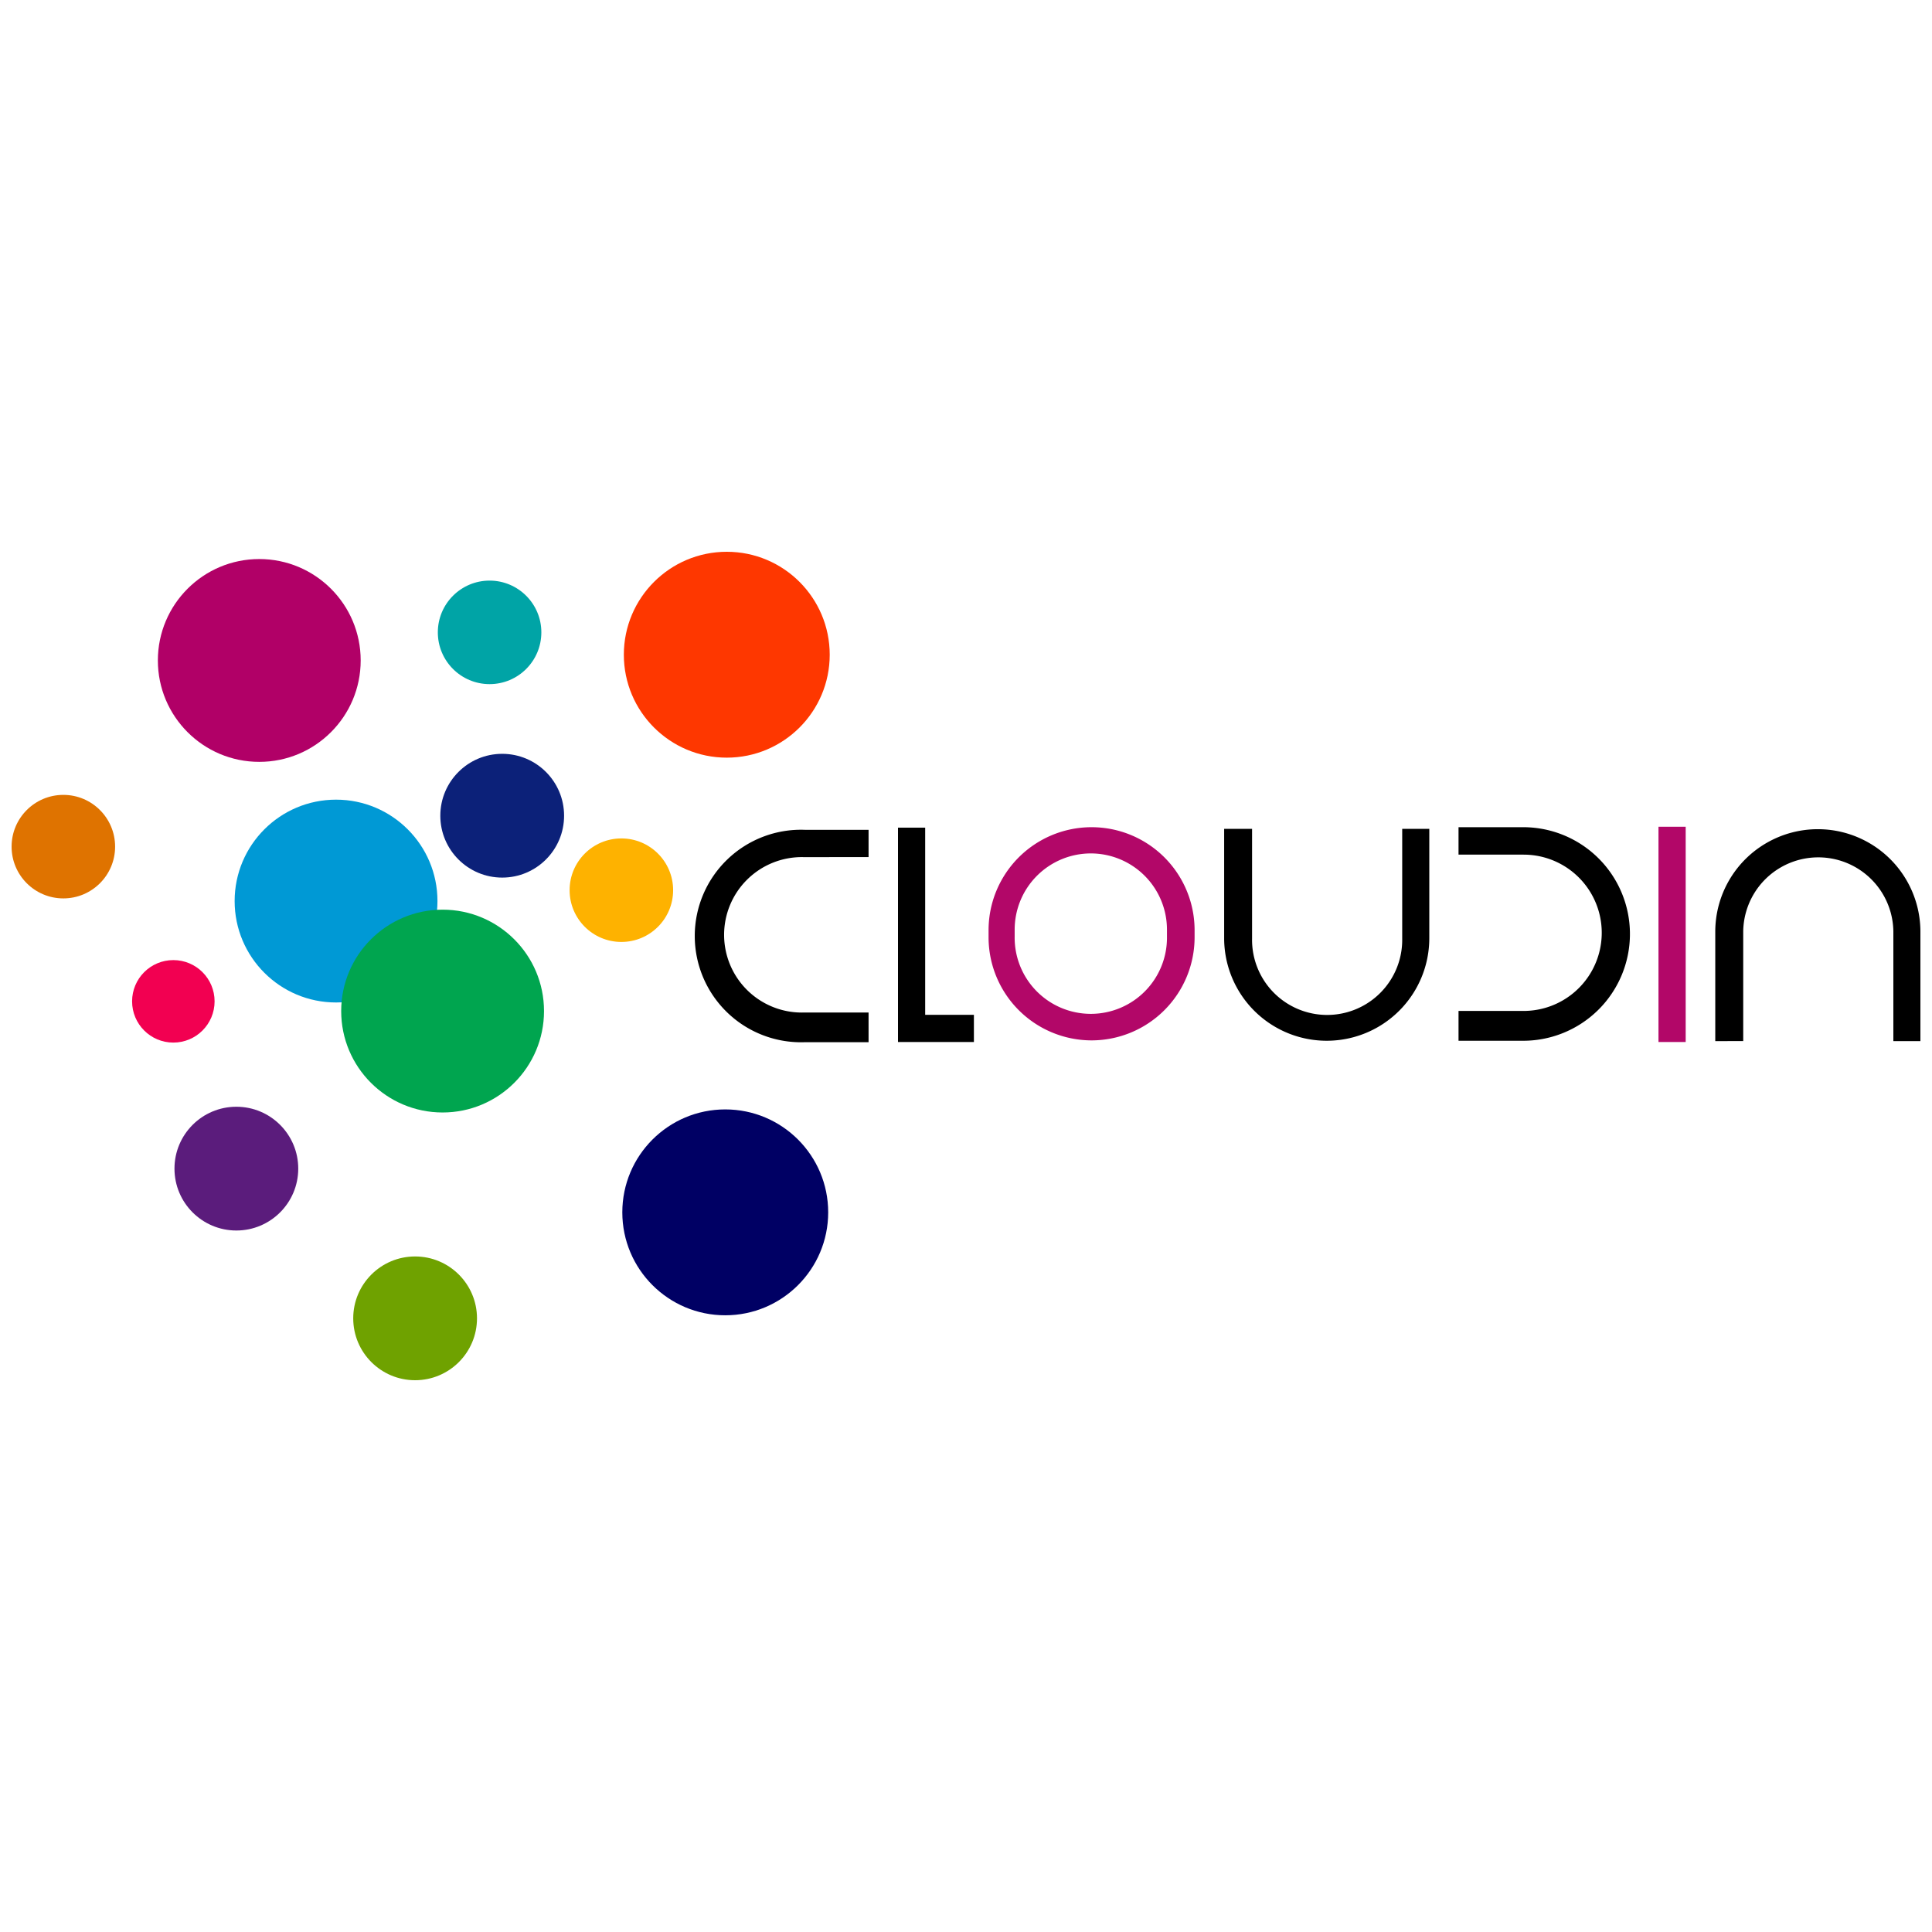 <svg id="Layer_1" data-name="Layer 1" xmlns="http://www.w3.org/2000/svg" viewBox="0 0 1000 1000"><title>Logo_New</title><path d="M449.57,539.44h-33a55,55,0,1,1,0-109.93h33v14.13H415.66a40.23,40.23,0,1,0,0,80.45h33.91Zm0,0"/><path d="M565,538.5a53.38,53.38,0,0,1-53.32-53.33v-3.69a53.32,53.32,0,0,1,106.64,0v3.69A53.38,53.38,0,0,1,565,538.5Zm-.39-96.77a39.45,39.45,0,0,0-39.42,39.42v3.57a39.42,39.42,0,1,0,78.83,0v-3.57a39.45,39.45,0,0,0-39.41-39.42Zm0,0" style="fill:#b20768"/><polygon points="504.09 525.27 478.87 525.27 478.87 428.39 464.8 428.39 464.8 539.34 478.87 539.34 478.87 539.34 504.09 539.34 504.09 525.27"/><rect x="858.43" y="427.92" width="14.08" height="111.42" style="fill:#b20768"/><path d="M739.8,429v56.6a53.09,53.09,0,1,1-106.18,0V429h14.45v56.85a38.86,38.86,0,1,0,77.71,0V429Zm0,0"/><path d="M887.82,538.88v-56.6a53.09,53.09,0,0,1,106.18,0v56.6H980V482a38.86,38.86,0,0,0-77.71,0v56.85Zm0,0"/><path d="M754.93,428.16h32.71a55.27,55.27,0,1,1,0,110.53H754.93V523.26h33.68a40.45,40.45,0,1,0,0-80.9H754.93Zm0,0"/><circle cx="134.2" cy="341.85" r="52.49" style="fill:#b10067"/><circle cx="173.94" cy="466.39" r="52.49" style="fill:#0099d5"/><circle cx="229.09" cy="523.33" r="52.49" style="fill:#00a54f"/><circle cx="376.18" cy="338.88" r="53.28" style="fill:#fe3700"/><circle cx="375.39" cy="627.51" r="53.28" style="fill:#000064"/><circle cx="122.34" cy="604.88" r="32.03" style="fill:#5b1c7c"/><circle cx="214.86" cy="682.37" r="32.03" style="fill:#6fa200"/><circle cx="259.94" cy="422.21" r="32.03" style="fill:#0c2179"/><circle cx="253.41" cy="327.31" r="26.79" style="fill:#00a4a6"/><circle cx="321.62" cy="460.76" r="26.79" style="fill:#feb200"/><circle cx="32.79" cy="438.22" r="26.79" style="fill:#df7300"/><circle cx="89.72" cy="518.29" r="21.35" style="fill:#f20051"/></svg>